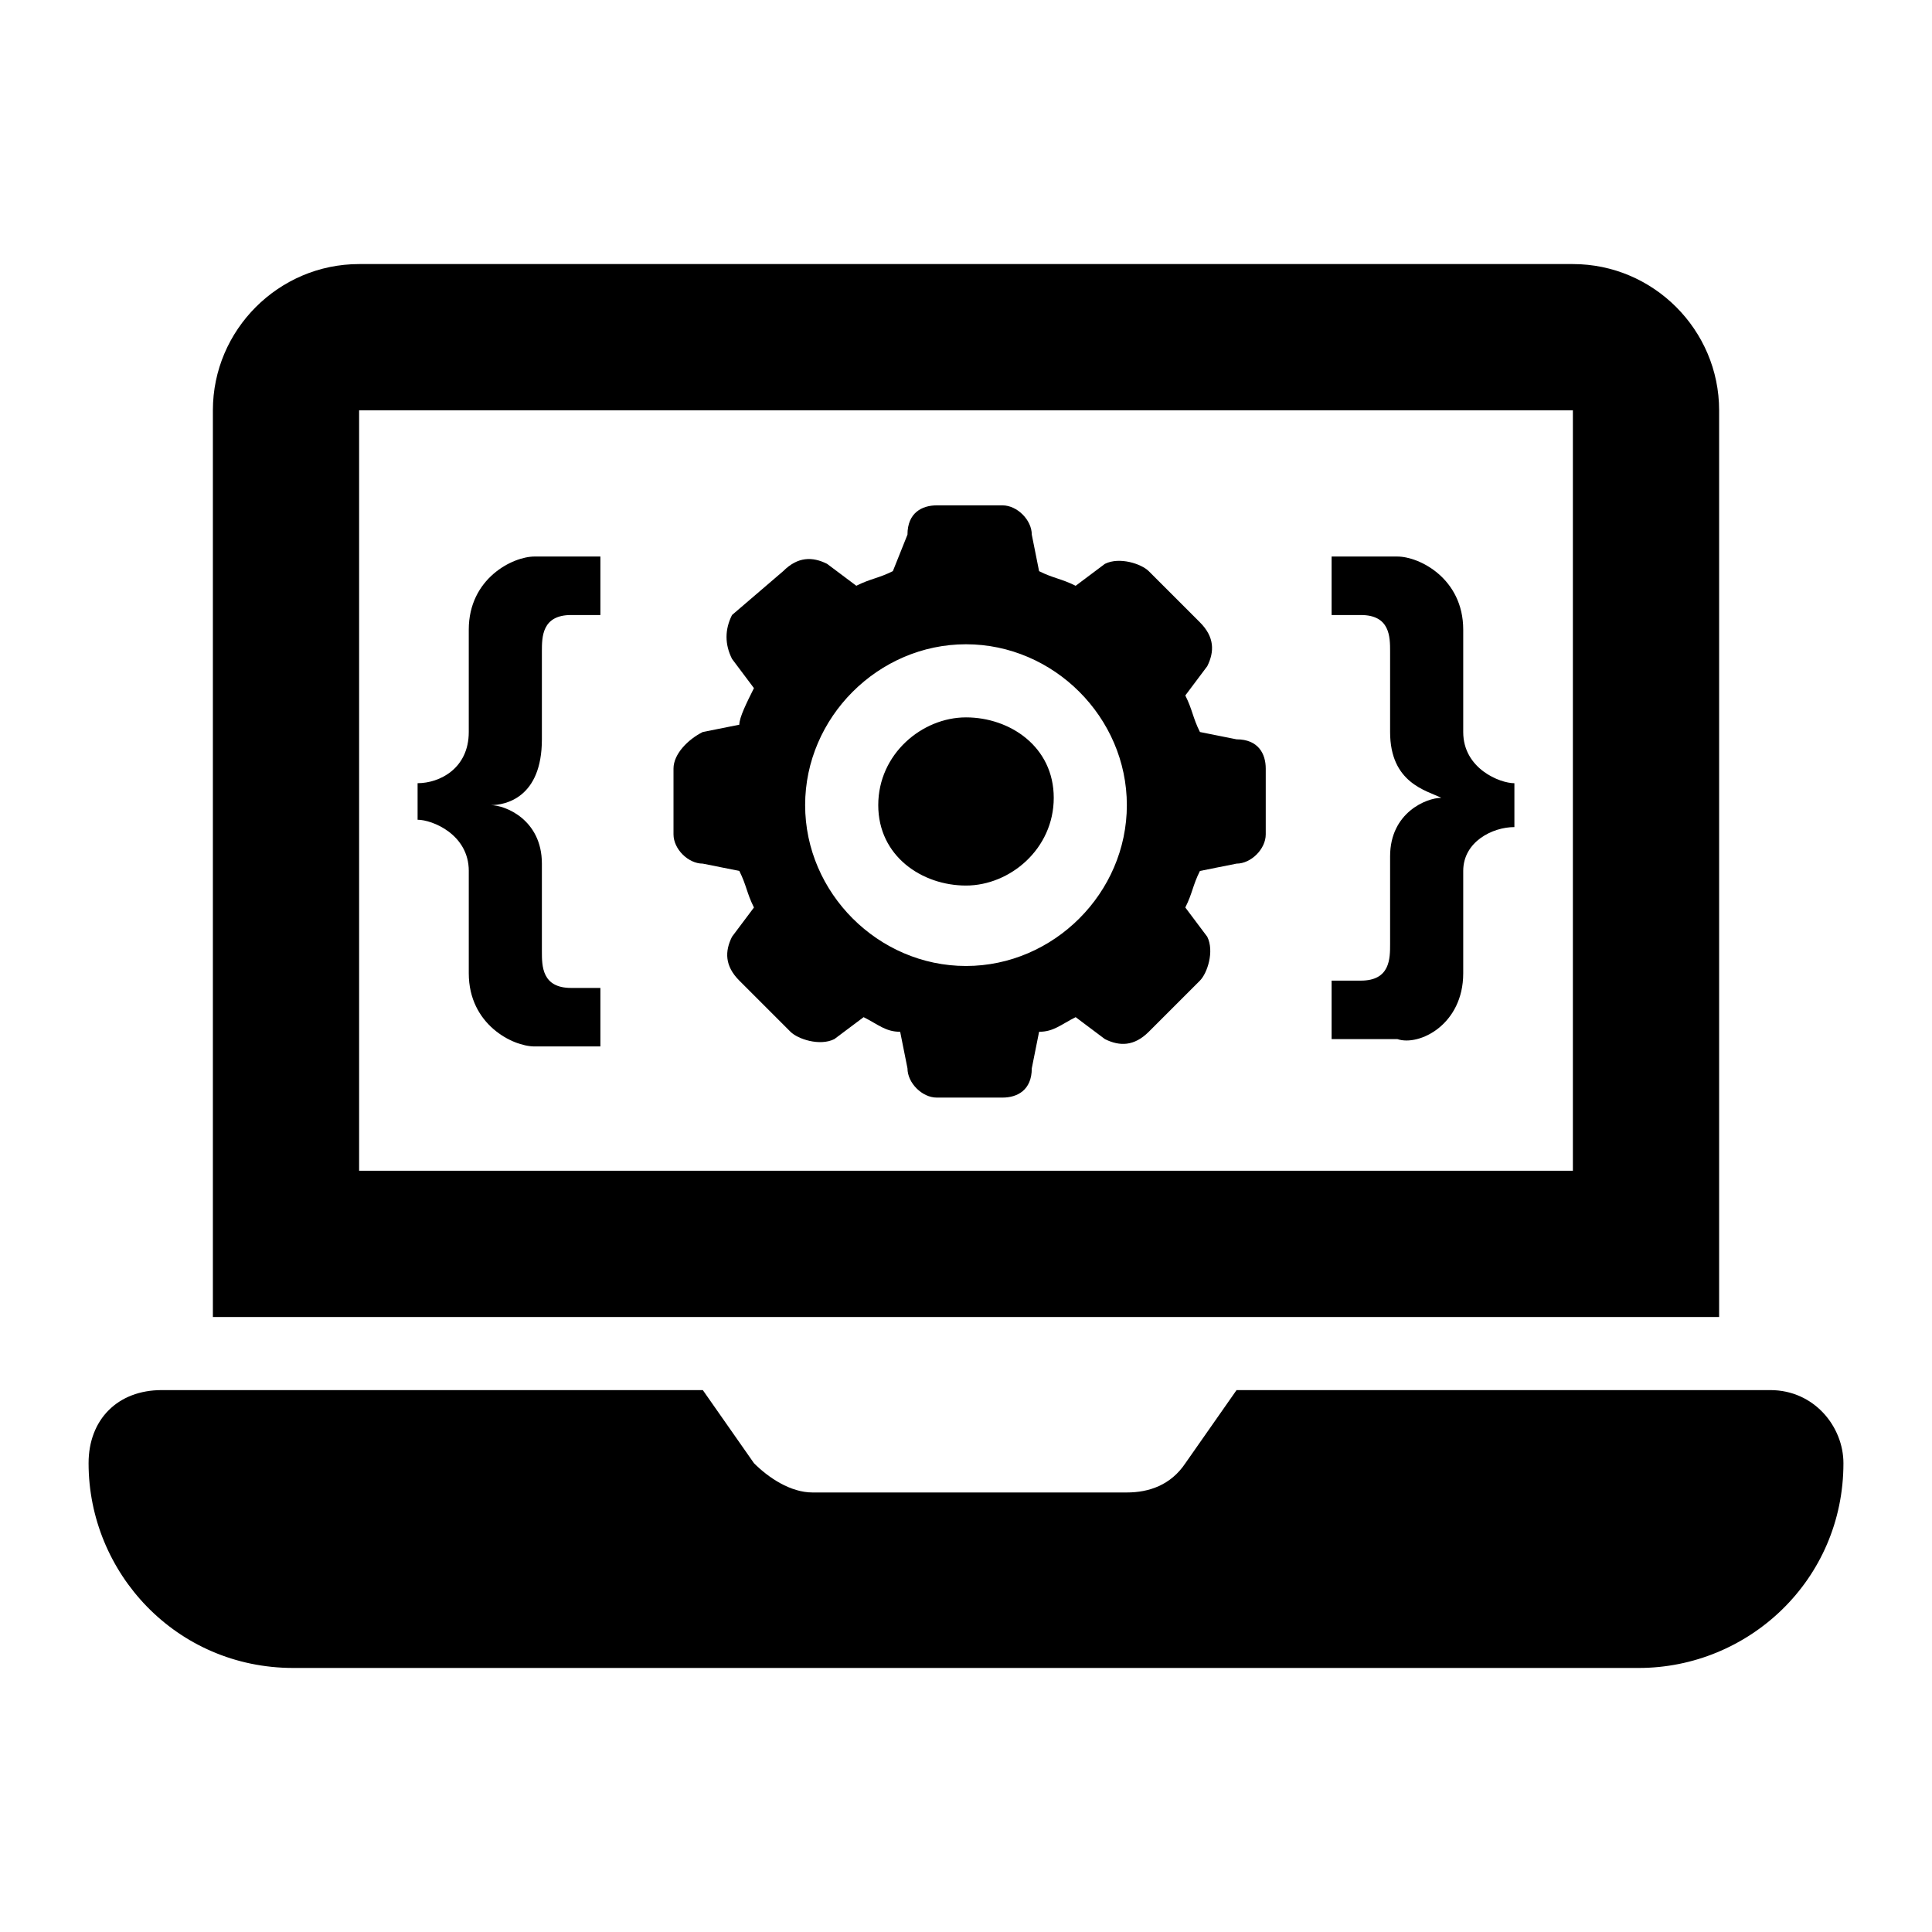 <?xml version="1.0" encoding="UTF-8"?>
<!-- Uploaded to: ICON Repo, www.svgrepo.com, Generator: ICON Repo Mixer Tools -->
<svg fill="#000000" width="800px" height="800px" version="1.1" viewBox="144 144 512 512" xmlns="http://www.w3.org/2000/svg">
 <g>
  <path d="m268.23 374.81v27.129c0 13.562 11.625 19.379 17.441 19.379l17.438-0.004v-15.5h-7.754c-7.75 0-7.75-5.812-7.75-9.688v-23.254c0-11.625-9.688-15.5-13.562-15.5 3.875 0 13.562-1.938 13.562-17.441v-23.254c0-3.875 0-9.688 7.75-9.688h7.754v-15.504h-17.441c-5.812 0-17.441 5.812-17.441 19.379v27.129c0 9.688-7.75 13.562-13.562 13.562v9.688c3.875 0 13.566 3.879 13.566 13.566z"/>
  <path d="m531.77 401.94v-27.129c0-7.75 7.75-11.625 13.562-11.625v-11.625c-3.875 0-13.562-3.875-13.562-13.562v-27.133c0-13.562-11.625-19.379-17.441-19.379h-17.438v15.5h7.75c7.75 0 7.75 5.812 7.75 9.688v21.316c0 13.562 9.688 15.5 13.562 17.441-3.875 0-13.562 3.875-13.562 15.5v23.254c0 3.875 0 9.688-7.75 9.688l-7.75 0.004v15.5h17.441c5.809 1.938 17.438-3.875 17.438-17.438z"/>
  <path d="m330.24 372.87 9.688 1.938c1.938 3.875 1.938 5.812 3.875 9.688l-5.812 7.75c-1.938 3.875-1.938 7.75 1.938 11.625l13.562 13.562c1.938 1.938 7.75 3.875 11.625 1.938l7.75-5.812c3.875 1.938 5.812 3.875 9.688 3.875l1.938 9.688c0 3.875 3.875 7.75 7.75 7.75h17.441c3.875 0 7.75-1.938 7.75-7.75l1.938-9.688c3.875 0 5.812-1.938 9.688-3.875l7.75 5.812c3.875 1.938 7.75 1.938 11.625-1.938l13.562-13.562c1.938-1.938 3.875-7.75 1.938-11.625l-5.812-7.75c1.938-3.875 1.938-5.812 3.875-9.688l9.688-1.938c3.875 0 7.75-3.875 7.75-7.75v-17.441c0-3.875-1.938-7.75-7.75-7.75l-9.688-1.938c-1.938-3.875-1.938-5.812-3.875-9.688l5.812-7.75c1.938-3.875 1.938-7.75-1.938-11.625l-13.562-13.562c-1.938-1.938-7.75-3.875-11.625-1.938l-7.75 5.812c-3.875-1.938-5.812-1.938-9.688-3.875l-1.938-9.688c0-3.875-3.875-7.75-7.75-7.75h-17.441c-3.875 0-7.75 1.938-7.75 7.75l-3.871 9.68c-3.875 1.938-5.812 1.938-9.688 3.875l-7.75-5.812c-3.875-1.938-7.75-1.938-11.625 1.938l-13.566 11.629c-1.938 3.875-1.938 7.75 0 11.625l5.812 7.75c-1.938 3.879-3.875 7.754-3.875 9.691l-9.688 1.938c-3.879 1.938-7.754 5.812-7.754 9.688v17.441c0 3.875 3.875 7.75 7.754 7.75zm69.758-58.133c23.254 0 42.629 19.379 42.629 42.629 0 23.254-19.379 42.629-42.629 42.629-23.254 0-42.629-19.379-42.629-42.629-0.004-23.25 19.375-42.629 42.629-42.629z"/>
  <path d="m400 378.68c11.625 0 23.254-9.688 23.254-23.254-0.004-13.562-11.629-21.312-23.254-21.312s-23.254 9.688-23.254 23.254c0 13.562 11.625 21.312 23.254 21.312z"/>
  <path d="m239.17 213.98c-21.316 0-38.754 17.441-38.754 38.754v240.28h399.17v-240.28c0-21.316-17.441-38.754-38.754-38.754zm321.66 240.28h-321.66v-201.52h321.66z"/>
  <path d="m613.15 512.39h-141.45l-13.562 19.379c-3.875 5.812-9.688 7.75-15.5 7.75h-83.324c-5.812 0-11.625-3.875-15.5-7.75l-13.562-19.379h-143.4c-11.625 0-19.379 7.75-19.379 19.379 0 29.066 23.254 54.258 54.258 54.258h356.54c29.066 0 54.258-23.254 54.258-54.258 0-9.691-7.754-19.379-19.379-19.379z"/>
 </g>
</svg>